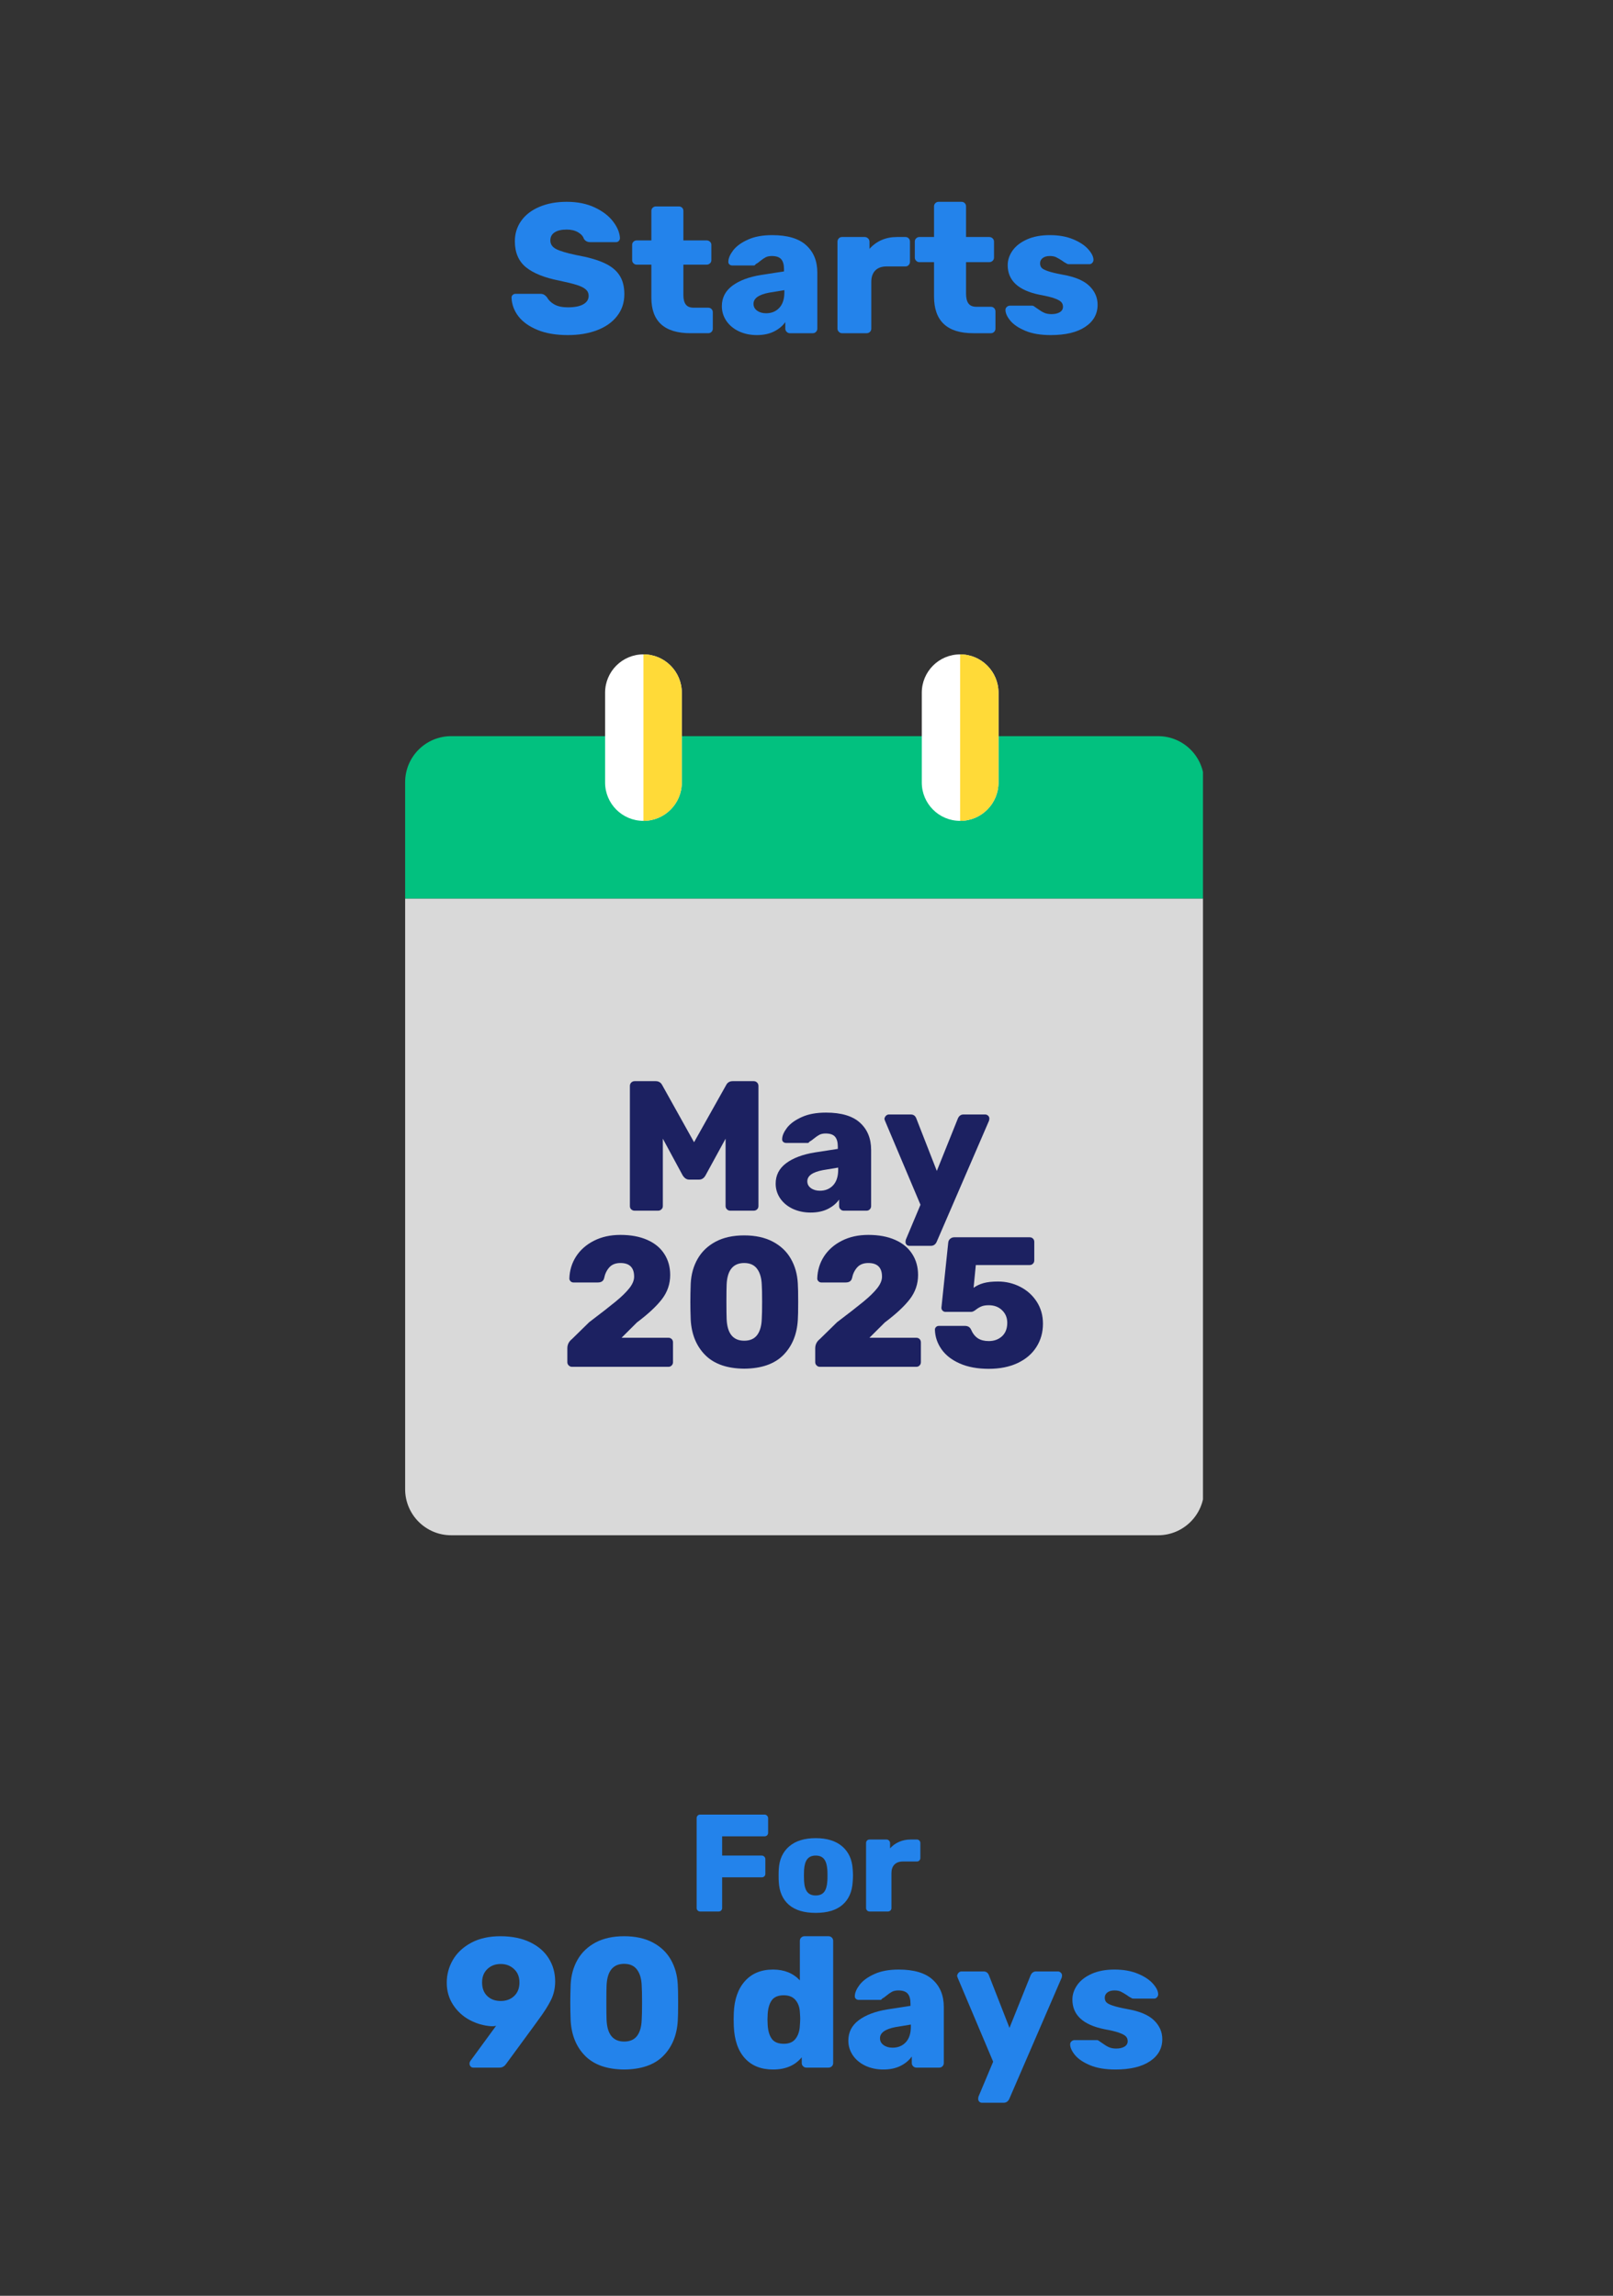 <svg xmlns="http://www.w3.org/2000/svg" xmlns:xlink="http://www.w3.org/1999/xlink" xmlns:serif="http://www.serif.com/" width="100%" height="100%" viewBox="0 0 6096 8675" xml:space="preserve" style="fill-rule:evenodd;clip-rule:evenodd;stroke-linejoin:round;stroke-miterlimit:2;"><rect x="0" y="0" width="6096" height="8675" fill="#333333" stroke="none"/><g id="Layer-1" serif:id="Layer 1"><path d="M2645.9,7222.98c-3.487,-0 -6.555,-1.233 -9.282,-3.828c-2.595,-2.727 -3.828,-5.795 -3.828,-9.282l0,-339.491c0,-3.815 1.167,-6.962 3.553,-9.557c2.53,-2.727 5.729,-4.091 9.557,-4.091l243.344,0c3.828,0 6.975,1.364 9.57,4.091c2.727,2.595 4.091,5.742 4.091,9.557l-0,55.441c-0,3.828 -1.364,7.04 -4.091,9.57c-2.595,2.386 -5.742,3.54 -9.57,3.54l-160.044,-0l-0,72.654l149.674,0c3.815,0 6.962,1.364 9.557,4.09c2.727,2.596 4.091,5.743 4.091,9.571l-0,55.441c-0,3.815 -1.364,7.027 -4.091,9.557c-2.595,2.386 -5.742,3.553 -9.557,3.553l-149.674,-0l-0,116.074c-0,3.487 -1.298,6.555 -3.828,9.282c-2.386,2.595 -5.454,3.828 -9.282,3.828l-70.19,-0Z" style="fill:#2383eb;fill-rule:nonzero;"></path><path d="M3082.77,7162.35c14.342,-0 24.987,-4.444 31.962,-13.385c6.896,-8.876 10.92,-22.667 12.008,-41.244c0.341,-3.408 0.551,-10.369 0.551,-20.752c0,-10.514 -0.21,-17.554 -0.551,-21.029c-1.088,-18.026 -5.112,-31.542 -12.008,-40.692c-6.975,-9.085 -17.62,-13.661 -31.962,-13.661c-14.198,0 -24.856,4.576 -31.962,13.661c-6.961,9.15 -10.92,22.666 -12.008,40.692l-0.551,21.029l0.551,20.752c1.088,18.577 5.047,32.368 12.008,41.244c7.106,8.941 17.764,13.385 31.962,13.385m0,65.824c-43.905,0 -77.702,-10.173 -101.325,-30.585c-23.493,-20.359 -36.262,-49.437 -38.242,-87.128c-0.406,-4.509 -0.55,-12.362 -0.55,-23.492c-0,-11.065 0.144,-18.918 0.55,-23.493c1.98,-36.93 15.09,-65.824 39.33,-86.577c24.174,-20.753 57.63,-31.136 100.237,-31.136c42.607,-0 75.998,10.383 100.238,31.136c24.174,20.753 37.415,49.647 39.604,86.577c0.682,8.954 1.089,16.807 1.089,23.493c-0,6.554 -0.407,14.407 -1.089,23.492c-2.189,37.691 -15.023,66.769 -38.516,87.128c-23.493,20.412 -57.29,30.585 -101.326,30.585" style="fill:#2383eb;fill-rule:nonzero;"></path><path d="M3286.28,7222.98c-3.488,-0 -6.555,-1.233 -9.282,-3.828c-2.596,-2.727 -3.828,-5.795 -3.828,-9.282l-0,-245.534c-0,-3.828 1.167,-6.961 3.552,-9.557c2.531,-2.53 5.729,-3.828 9.558,-3.828l63.91,0c3.828,0 6.961,1.298 9.557,3.828c2.727,2.596 4.103,5.729 4.103,9.557l0,19.941c9.623,-10.724 21.028,-18.918 34.138,-24.581c13.11,-5.808 27.649,-8.745 43.695,-8.745l23.493,0c3.828,0 6.896,1.298 9.282,3.828c2.53,2.386 3.828,5.454 3.828,9.282l-0,56.805c-0,3.697 -1.298,6.765 -3.828,9.295c-2.386,2.596 -5.454,3.815 -9.282,3.815l-52.715,-0c-14.066,-0 -24.79,3.959 -32.224,11.746c-7.511,7.643 -11.208,18.433 -11.208,32.224l-0,131.924c-0,3.828 -1.364,7.027 -4.091,9.557c-2.595,2.386 -5.742,3.553 -9.557,3.553l-69.101,-0Z" style="fill:#2383eb;fill-rule:nonzero;"></path><path d="M1892.43,7561.11c20.556,-0 37.481,-6.28 50.801,-18.839c13.241,-12.572 19.94,-29.576 19.94,-51.076c-0,-21.303 -6.83,-38.241 -20.491,-50.8c-13.516,-12.704 -30.244,-19.127 -50.25,-19.127c-20.412,-0 -37.284,6.423 -50.525,19.127c-13.319,12.559 -19.94,29.497 -19.94,50.8c0,21.5 6.424,38.504 19.389,51.076c13.11,12.559 30.114,18.839 51.076,18.839m-103.515,251.813c-4.234,-0 -7.643,-1.429 -10.383,-4.366c-2.727,-3.067 -4.09,-6.686 -4.09,-10.92c0,-3.278 0.892,-6.358 2.727,-9.295l97.786,-133.55c-6.018,1.495 -12.297,2.046 -18.852,1.639c-28.396,-1.979 -55.441,-9.832 -81.11,-23.493c-25.682,-13.791 -46.566,-32.905 -62.547,-57.355c-16.047,-24.581 -24.044,-52.439 -24.044,-83.575c0,-30.729 7.722,-59.545 23.218,-86.302c15.64,-26.77 38.792,-48.349 69.377,-64.736c30.585,-16.387 67.253,-24.581 110.07,-24.581c43.288,0 80.573,7.512 111.708,22.405c31.267,14.945 54.957,35.37 71.003,61.17c16.191,25.879 24.319,54.904 24.319,87.128c-0,25.669 -5.336,49.162 -15.85,70.465c-10.37,21.172 -26.154,45.884 -47.248,74.293l-12.559,17.476l-109.794,149.674c-6.424,9.282 -14.749,13.923 -25.132,13.923l-98.599,-0Z" style="fill:#2383eb;fill-rule:nonzero;"></path><path d="M2358.81,7714.33c21.854,-0 38.097,-7.106 48.887,-21.304c10.723,-14.198 16.531,-34.282 17.475,-60.357c0.891,-13.661 1.376,-35.58 1.376,-65.825c0,-30.388 -0.485,-51.888 -1.376,-64.461c-0.944,-25.118 -6.752,-44.927 -17.475,-59.531c-10.79,-14.749 -27.033,-22.129 -48.887,-22.129c-41.925,-0 -64.041,27.242 -66.362,81.66c-0.55,12.573 -0.826,34.073 -0.826,64.461c0,30.245 0.276,52.164 0.826,65.825c2.321,54.484 24.437,81.661 66.362,81.661m0,105.704c-64.317,-0.551 -113.282,-17.554 -146.935,-51.076c-33.534,-33.666 -51.901,-77.977 -55.179,-133.012c-0.957,-25.131 -1.363,-47.667 -1.363,-67.738c-0,-20.556 0.406,-43.839 1.363,-69.915c1.783,-34.964 10.514,-66.099 26.22,-93.407c15.64,-27.321 38.241,-48.887 67.738,-64.736c29.628,-15.837 65.68,-23.755 108.156,-23.755c42.397,-0 78.528,7.918 108.431,23.755c29.838,15.849 52.505,37.415 68.001,64.736c15.64,27.308 24.384,58.443 26.219,93.407c0.892,13.11 1.377,36.459 1.377,69.915c-0,32.643 -0.485,55.179 -1.377,67.738c-3.277,55.035 -21.709,99.346 -55.166,133.012c-33.521,33.522 -82.683,50.525 -147.485,51.076" style="fill:#2383eb;fill-rule:nonzero;"></path><path d="M2962.25,7722.79c20.006,-0 34.82,-6.345 44.521,-19.114c9.833,-12.913 15.155,-29.235 16.112,-48.887c0.892,-12.913 1.364,-21.723 1.364,-26.494c-0,-5.061 -0.472,-13.726 -1.364,-25.958c-0.957,-18.026 -6.424,-32.906 -16.387,-44.783c-10.042,-12.022 -24.791,-18.026 -44.246,-18.026c-21.172,0 -36.261,6.214 -45.333,18.564c-8.954,12.428 -14.133,29.497 -15.575,51.351l-0.813,21.578l0.813,21.854c1.442,21.841 6.621,38.989 15.575,51.338c9.072,12.428 24.161,18.577 45.333,18.577m-40.692,97.235c-45.203,0 -80.704,-14.211 -106.518,-42.607c-25.878,-28.54 -39.814,-69.167 -41.794,-121.816l-0.537,-24.581l0.537,-25.131c1.98,-50.801 15.981,-90.746 42.07,-119.889c26.01,-29.091 61.445,-43.708 106.242,-43.708c42.056,-0 75.787,13.595 101.325,40.692l0,-149.124c0,-5.047 1.705,-9.281 5.192,-12.559c3.618,-3.277 7.708,-4.916 12.284,-4.916l90.405,0c5.06,0 9.36,1.639 12.834,4.916c3.422,3.278 5.192,7.512 5.192,12.559l-0,461.583c-0,5.113 -1.77,9.282 -5.192,12.56c-3.474,3.277 -7.774,4.916 -12.834,4.916l-83.3,-0c-4.785,-0 -8.875,-1.704 -12.297,-5.192c-3.474,-3.408 -5.178,-7.512 -5.178,-12.284l-0,-21.578c-25.132,30.795 -61.315,46.159 -108.431,46.159" style="fill:#2383eb;fill-rule:nonzero;"></path><path d="M3373.26,7737.54c20.346,0 36.943,-6.686 49.712,-20.215c12.9,-13.647 19.39,-33.312 19.39,-58.994l-0,-8.194l-57.906,9.571c-39.185,7.498 -58.719,21.5 -58.719,42.056c-0,10.789 4.51,19.389 13.66,25.944c9.072,6.555 20.347,9.832 33.863,9.832m-34.964,82.487c-24.777,0 -47.379,-4.785 -67.725,-14.211c-20.215,-9.622 -36.052,-22.798 -47.523,-39.591c-11.34,-16.938 -16.938,-35.371 -16.938,-55.455c0,-31.673 13.11,-57.355 39.329,-77.02c26.351,-19.796 62.678,-33.456 108.982,-40.968l86.577,-13.385l0,-8.456c0,-17.069 -3.552,-29.641 -10.658,-37.691c-6.961,-7.997 -18.773,-12.021 -35.501,-12.021c-9.295,-0 -17.135,1.638 -23.493,4.916c-6.214,3.277 -13.306,8.194 -21.303,14.748c-6.005,5.126 -11.406,8.876 -16.112,11.196c-1.849,3.278 -4.104,4.916 -6.831,4.916l-81.11,0c-4.785,0 -8.679,-1.429 -11.746,-4.365c-2.937,-3.081 -4.104,-6.699 -3.553,-10.934c0.341,-12.559 6.555,-26.626 18.577,-42.331c12.152,-15.627 30.65,-29.012 55.441,-40.142c24.712,-11.275 55.231,-16.938 91.493,-16.938c57.906,-0 100.788,12.769 128.647,38.241c27.989,25.328 42.056,59.676 42.056,102.964l-0,211.946c-0,4.772 -1.639,8.876 -4.916,12.284c-3.278,3.488 -7.512,5.192 -12.559,5.192l-86.04,-0c-4.785,-0 -8.875,-1.704 -12.297,-5.192c-3.474,-3.408 -5.178,-7.512 -5.178,-12.284l-0,-24.58c-10.252,14.604 -24.45,26.416 -42.607,35.501c-18.236,9.085 -39.88,13.66 -65.012,13.66" style="fill:#2383eb;fill-rule:nonzero;"></path><path d="M3711.64,7945.66c-4.234,-0 -7.787,-1.364 -10.645,-4.091c-2.74,-2.74 -4.103,-6.214 -4.103,-10.383c-0,-3.277 0.406,-6.423 1.363,-9.281l55.179,-131.374l-134.113,-317.375c-1.495,-3.815 -2.176,-6.345 -2.176,-7.643c0.878,-4.706 2.858,-8.534 6.004,-11.471c3.068,-3.068 6.686,-4.641 10.92,-4.641l83.038,0c9.832,0 16.649,4.916 20.477,14.749l77.571,198.561l79.747,-198.561c4.51,-9.833 11.471,-14.749 20.766,-14.749l82.474,0c4.169,0 7.787,1.573 10.92,4.641c3.081,2.937 4.654,6.28 4.654,10.108c0,3.133 -0.485,6.148 -1.376,9.006l-198.011,458.03c-4.575,9.623 -11.746,14.474 -21.579,14.474l-81.11,-0Z" style="fill:#2383eb;fill-rule:nonzero;"></path><path d="M4215.66,7820.02c-38.242,0 -70.19,-5.388 -95.859,-16.112c-25.682,-10.723 -44.731,-23.558 -57.094,-38.516c-12.218,-14.88 -18.301,-28.475 -18.301,-40.693c0,-4.51 1.718,-8.259 5.192,-11.196c3.421,-3.067 7.236,-4.641 11.471,-4.641l84.676,0c2.727,0 5.047,0.957 7.092,2.727c7.788,5.126 12.153,8.128 13.11,9.02c8.875,6.555 17.213,11.602 24.856,15.024c7.656,3.474 16.794,5.178 27.583,5.178c12.573,0 22.943,-2.32 31.136,-7.092c8.194,-4.917 12.297,-11.812 12.297,-20.766c0,-7.434 -2.32,-13.451 -6.83,-18.026c-4.366,-4.707 -12.769,-9.282 -25.132,-13.648c-12.218,-4.509 -30.991,-9.085 -56.254,-13.66c-80.507,-16.387 -120.728,-53.672 -120.728,-111.984c0,-19.114 6.083,-37.415 18.301,-54.891c12.363,-17.488 30.586,-31.542 54.629,-42.331c24.03,-10.724 52.78,-16.125 86.302,-16.125c34.007,-0 63.504,5.335 88.491,15.849c24.922,10.37 43.839,22.943 56.818,37.691c13.11,14.749 19.665,28.134 19.665,40.142c-0,4.235 -1.574,7.932 -4.654,11.209c-2.937,3.278 -6.477,4.916 -10.646,4.916l-77.02,0c-4.234,0 -7.381,-0.891 -9.557,-2.74c-5.676,-2.726 -11.34,-6.279 -16.938,-10.645c-8.403,-5.466 -15.771,-9.701 -22.129,-12.847c-6.201,-3.068 -14.198,-4.641 -24.03,-4.641c-11.668,-0 -20.753,2.661 -27.308,7.931c-6.424,5.113 -9.557,11.602 -9.557,19.39c0,7.092 1.901,12.834 5.729,17.2c3.959,4.378 12.153,8.678 24.581,12.834c12.362,4.235 31.136,8.679 56.267,13.385c45.675,8.063 78.934,22.13 99.687,42.332c20.753,20.215 31.136,43.905 31.136,71.016c-0,34.963 -15.561,62.822 -46.697,83.575c-31.005,20.752 -74.438,31.135 -130.285,31.135" style="fill:#2383eb;fill-rule:nonzero;"></path><path d="M2146.32,1266.22c-45.203,-0 -83.575,-6.555 -115.261,-19.665c-31.674,-13.11 -55.717,-30.323 -72.104,-51.613c-16.243,-21.448 -24.778,-44.862 -25.669,-70.203c-0,-4.156 1.429,-7.643 4.365,-10.37c3.081,-2.74 6.699,-4.103 10.934,-4.103l92.857,-0c5.597,-0 10.173,0.957 13.66,2.727c3.618,1.848 7.512,5.125 11.746,9.832c6.005,11.13 15.352,20.359 28.121,27.596c12.913,7.302 30.048,10.921 51.351,10.921c25.263,-0 44.652,-3.829 58.168,-11.472c13.464,-7.787 20.215,-18.432 20.215,-31.961c0,-9.833 -3.552,-17.816 -10.645,-24.031c-6.974,-6.345 -18.17,-12.021 -33.6,-16.937c-15.299,-4.917 -37.35,-10.37 -66.1,-16.388c-56.464,-11.051 -98.73,-27.989 -126.719,-50.787c-27.858,-22.942 -41.794,-55.586 -41.794,-98.061c-0,-28.947 7.997,-54.694 24.043,-77.296c15.968,-22.522 38.845,-40.142 68.551,-52.701c29.629,-12.704 64.042,-19.127 103.24,-19.127c40.968,-0 76.47,7.236 106.517,21.578c30.048,14.198 53.056,31.962 69.102,53.266c16.178,21.159 24.712,41.925 25.669,62.271c0,4.235 -1.508,7.853 -4.366,10.921c-2.739,2.936 -6.214,4.365 -10.383,4.365l-97.772,0c-10.383,0 -18.302,-4.156 -23.768,-12.559c-2.937,-9.623 -10.239,-17.816 -21.841,-24.581c-11.681,-6.896 -26.089,-10.383 -43.158,-10.383c-19.665,0 -34.898,3.553 -45.609,10.658c-10.789,6.962 -16.112,17.135 -16.112,30.586c0,13.66 6.961,24.305 21.028,31.961c13.988,7.643 40.143,15.496 78.384,23.48c43.695,7.853 78.449,17.764 104.328,29.772c26.023,11.878 45.137,27.242 57.355,46.16c12.363,18.773 18.577,42.607 18.577,71.553c-0,31.687 -9.151,59.204 -27.308,82.487c-18.026,23.349 -43.158,41.178 -75.382,53.527c-32.237,12.363 -69.101,18.577 -110.62,18.577" style="fill:#2383eb;fill-rule:nonzero;"></path><path d="M2610.02,1259.12c-98.874,-0 -148.311,-44.665 -148.311,-134.127l-0,-124.897l-55.166,0c-4.772,0 -8.876,-1.652 -12.284,-5.008c-3.487,-3.29 -5.192,-7.249 -5.192,-11.864l0,-57.972c0,-4.863 1.705,-8.954 5.192,-12.113c3.408,-3.16 7.512,-4.746 12.284,-4.746l55.166,0l-0,-111.459c-0,-4.877 1.717,-8.968 5.191,-12.127c3.422,-3.159 7.512,-4.746 12.297,-4.746l86.027,0c5.06,0 9.295,1.587 12.572,4.746c3.277,3.159 4.916,7.25 4.916,12.127l0,111.459l87.39,0c5.06,0 9.36,1.586 12.835,4.746c3.631,3.159 5.466,7.25 5.466,12.113l0,57.972c0,4.942 -1.835,8.967 -5.466,12.126c-3.475,3.16 -7.775,4.746 -12.835,4.746l-87.39,0l0,114.619c0,15.811 3.002,27.806 9.007,35.842c6.148,8.102 15.98,12.114 29.497,12.114l55.166,-0c5.06,-0 9.295,1.717 12.572,5.008c3.277,3.369 4.916,7.512 4.916,12.389l0,62.192c0,4.602 -1.639,8.561 -4.916,11.852c-3.277,3.356 -7.512,5.008 -12.572,5.008l-66.362,-0Z" style="fill:#2383eb;fill-rule:nonzero;"></path><path d="M2895.24,1183.74c20.346,-0 36.943,-6.686 49.712,-20.215c12.9,-13.648 19.389,-33.312 19.389,-58.994l0,-8.194l-57.906,9.57c-39.185,7.499 -58.718,21.5 -58.718,42.056c-0,10.79 4.509,19.39 13.66,25.945c9.072,6.555 20.346,9.832 33.863,9.832m-34.964,82.487c-24.778,-0 -47.379,-4.785 -67.726,-14.211c-20.215,-9.623 -36.051,-22.798 -47.523,-39.592c-11.34,-16.938 -16.937,-35.37 -16.937,-55.454c-0,-31.674 13.109,-57.356 39.329,-77.02c26.351,-19.796 62.678,-33.457 108.982,-40.968l86.577,-13.386l-0,-8.455c-0,-17.069 -3.553,-29.642 -10.658,-37.691c-6.962,-7.997 -18.774,-12.022 -35.502,-12.022c-9.295,0 -17.134,1.639 -23.492,4.916c-6.215,3.278 -13.307,8.194 -21.304,14.749c-6.004,5.126 -11.405,8.875 -16.112,11.196c-1.848,3.277 -4.103,4.916 -6.83,4.916l-81.11,-0c-4.785,-0 -8.679,-1.429 -11.747,-4.366c-2.936,-3.08 -4.103,-6.699 -3.553,-10.933c0.341,-12.559 6.555,-26.626 18.577,-42.332c12.153,-15.627 30.651,-29.012 55.441,-40.142c24.712,-11.274 55.232,-16.938 91.494,-16.938c57.906,0 100.788,12.769 128.646,38.241c27.99,25.329 42.056,59.676 42.056,102.965l0,211.946c0,4.772 -1.638,8.875 -4.916,12.284c-3.277,3.487 -7.512,5.191 -12.559,5.191l-86.04,0c-4.785,0 -8.875,-1.704 -12.297,-5.191c-3.474,-3.409 -5.178,-7.512 -5.178,-12.284l0,-24.581c-10.252,14.604 -24.45,26.416 -42.607,35.501c-18.236,9.086 -39.88,13.661 -65.011,13.661" style="fill:#2383eb;fill-rule:nonzero;"></path><path d="M3182.55,1259.12c-4.785,-0 -8.875,-1.705 -12.283,-5.192c-3.488,-3.408 -5.192,-7.512 -5.192,-12.284l0,-328.02c0,-5.06 1.639,-9.36 4.916,-12.835c3.278,-3.421 7.434,-5.191 12.559,-5.191l85.214,-0c5.047,-0 9.361,1.77 12.835,5.191c3.618,3.475 5.466,7.775 5.466,12.835l0,26.757c12.901,-14.539 28.134,-25.669 45.609,-33.312c17.476,-7.656 36.944,-11.471 58.444,-11.471l31.411,-0c5.257,-0 9.426,1.639 12.559,4.916c3.278,3.278 4.916,7.512 4.916,12.559l0,76.208c0,4.575 -1.638,8.665 -4.916,12.283c-3.133,3.488 -7.302,5.192 -12.559,5.192l-70.465,-0c-18.773,-0 -33.181,5.126 -43.144,15.299c-10.043,10.239 -15.024,24.712 -15.024,43.42l-0,176.169c-0,5.113 -1.783,9.282 -5.192,12.559c-3.487,3.278 -7.787,4.917 -12.834,4.917l-92.32,-0Z" style="fill:#2383eb;fill-rule:nonzero;"></path><path d="M3678.28,1259.12c-98.874,-0 -148.312,-46.291 -148.312,-139.017l0,-129.459l-55.166,0c-4.772,0 -8.875,-1.704 -12.283,-5.191c-3.488,-3.409 -5.192,-7.512 -5.192,-12.297l0,-60.083c0,-5.047 1.704,-9.281 5.192,-12.559c3.408,-3.277 7.511,-4.916 12.283,-4.916l55.166,-0l0,-115.537c0,-5.047 1.718,-9.281 5.192,-12.559c3.422,-3.277 7.512,-4.916 12.297,-4.916l86.026,-0c5.061,-0 9.295,1.639 12.573,4.916c3.277,3.278 4.916,7.512 4.916,12.559l-0,115.537l87.39,-0c5.06,-0 9.36,1.639 12.834,4.916c3.632,3.278 5.467,7.512 5.467,12.559l0,60.083c0,5.125 -1.835,9.294 -5.467,12.572c-3.474,3.277 -7.774,4.916 -12.834,4.916l-87.39,0l-0,118.801c-0,16.387 3.002,28.815 9.006,37.153c6.149,8.391 15.981,12.559 29.497,12.559l55.166,0c5.061,0 9.295,1.77 12.573,5.192c3.277,3.474 4.916,7.787 4.916,12.834l-0,64.461c-0,4.772 -1.639,8.876 -4.916,12.284c-3.278,3.487 -7.512,5.192 -12.573,5.192l-66.361,-0Z" style="fill:#2383eb;fill-rule:nonzero;"></path><path d="M3971.15,1266.22c-38.242,-0 -70.19,-5.388 -95.859,-16.112c-25.682,-10.724 -44.731,-23.558 -57.093,-38.517c-12.219,-14.879 -18.302,-28.474 -18.302,-40.692c0,-4.51 1.718,-8.26 5.192,-11.196c3.421,-3.068 7.236,-4.641 11.471,-4.641l84.676,-0c2.727,-0 5.047,0.957 7.092,2.727c7.788,5.126 12.153,8.128 13.11,9.019c8.876,6.555 17.213,11.602 24.856,15.024c7.657,3.474 16.794,5.179 27.583,5.179c12.573,-0 22.943,-2.321 31.136,-7.093c8.194,-4.916 12.297,-11.812 12.297,-20.766c0,-7.433 -2.32,-13.45 -6.83,-18.026c-4.366,-4.706 -12.769,-9.282 -25.131,-13.647c-12.219,-4.51 -30.992,-9.085 -56.255,-13.661c-80.507,-16.387 -120.728,-53.671 -120.728,-111.983c0,-19.115 6.083,-37.416 18.301,-54.891c12.363,-17.476 30.586,-31.542 54.629,-42.332c24.03,-10.724 52.78,-16.112 86.302,-16.112c34.007,0 63.504,5.323 88.491,15.837c24.922,10.383 43.839,22.942 56.818,37.691c13.11,14.748 19.665,28.133 19.665,40.142c-0,4.234 -1.574,7.931 -4.654,11.209c-2.937,3.277 -6.477,4.916 -10.646,4.916l-77.02,-0c-4.234,-0 -7.38,-0.892 -9.557,-2.74c-5.676,-2.727 -11.34,-6.28 -16.938,-10.645c-8.403,-5.467 -15.771,-9.701 -22.129,-12.835c-6.201,-3.08 -14.198,-4.654 -24.03,-4.654c-11.668,0 -20.753,2.662 -27.308,7.932c-6.424,5.113 -9.557,11.602 -9.557,19.389c0,7.093 1.901,12.835 5.729,17.2c3.959,4.379 12.153,8.679 24.581,12.835c12.363,4.234 31.136,8.678 56.267,13.385c45.675,8.062 78.934,22.129 99.687,42.331c20.753,20.216 31.136,43.905 31.136,71.016c-0,34.964 -15.561,62.822 -46.697,83.575c-31.005,20.753 -74.438,31.136 -130.285,31.136" style="fill:#2383eb;fill-rule:nonzero;"></path><clipPath id="_clip1"><rect x="1531.15" y="3395.18" width="3015.25" height="2406.07" clip-rule="nonzero"></rect></clipPath><g clip-path="url(#_clip1)"><path d="M1705.13,5801.24l2671.59,-0c96.081,-0 173.98,-77.912 173.98,-173.98l-0,-2232.01l-3019.55,0l0,2232.01c0,96.068 77.912,173.98 173.981,173.98" style="fill:#d9d9d9;fill-rule:nonzero;"></path></g><clipPath id="_clip2"><rect x="1531.15" y="2780.87" width="3015.25" height="615.073" clip-rule="nonzero"></rect></clipPath><g clip-path="url(#_clip2)"><path d="M1531.15,2955.67l-0,439.584l3019.55,0l0,-439.584c0,-96.069 -77.911,-173.981 -173.98,-173.981l-2671.59,0c-96.068,0 -173.98,77.912 -173.98,173.981" style="fill:#02c17f;fill-rule:nonzero;"></path></g><path d="M2431.77,3101.79c-80.088,-0 -144.955,-64.867 -144.955,-144.955l-0,-339.295c-0,-80.022 64.867,-144.955 144.955,-144.955c80.088,-0 144.955,64.933 144.955,144.955l-0,339.295c-0,80.088 -64.867,144.955 -144.955,144.955" style="fill:#fff;fill-rule:nonzero;"></path><path d="M2431.77,2472.58c80.088,-0 144.955,64.932 144.955,144.955l-0,339.294c-0,80.088 -64.867,144.955 -144.955,144.955l-0,-629.204Z" style="fill:#ffda38;fill-rule:nonzero;"></path><path d="M3628.65,3101.79c-80.088,-0 -144.955,-64.867 -144.955,-144.955l-0,-339.216c-0,-80.101 64.867,-144.969 144.955,-144.969c80.088,0 144.955,64.868 144.955,144.969l0,339.216c0,80.088 -64.867,144.955 -144.955,144.955" style="fill:#fff;fill-rule:nonzero;"></path><path d="M3628.65,2472.65c80.088,-0 144.955,64.867 144.955,144.955l0,339.216c0,80.101 -64.867,144.968 -144.955,144.968l0,-629.139Z" style="fill:#ffda38;fill-rule:nonzero;"></path><path d="M2398.83,4574.78c-5.323,0 -9.701,-1.638 -13.11,-4.916c-3.487,-3.277 -5.191,-7.446 -5.191,-12.559l-0,-453.665c-0,-5.257 1.704,-9.622 5.191,-13.11c3.409,-3.408 7.787,-5.178 13.11,-5.178l78.934,0c11.602,0 20.006,5.113 25.119,15.286l120.177,215.499l120.99,-215.499c5.061,-10.173 13.451,-15.286 25.132,-15.286l79.209,0c5.048,0 9.348,1.77 12.835,5.178c3.408,3.488 5.191,7.853 5.191,13.11l0,453.665c0,5.113 -1.783,9.282 -5.191,12.559c-3.487,3.278 -7.787,4.916 -12.835,4.916l-88.766,0c-4.785,0 -8.875,-1.704 -12.297,-5.191c-3.474,-3.409 -5.192,-7.512 -5.192,-12.284l0,-254.553l-75.643,138.466c-6.018,10.789 -14.132,16.125 -24.319,16.125l-37.953,-0c-9.295,-0 -17.41,-5.336 -24.305,-16.125l-74.844,-138.466l-0,254.553c-0,5.113 -1.835,9.282 -5.467,12.559c-3.474,3.278 -7.774,4.916 -12.834,4.916l-87.941,0Z" style="fill:#1c2161;fill-rule:nonzero;"></path><path d="M3098.61,4499.4c20.347,-0 36.944,-6.686 49.713,-20.215c12.9,-13.648 19.389,-33.312 19.389,-58.995l0,-8.193l-57.906,9.57c-39.185,7.499 -58.719,21.5 -58.719,42.056c0,10.79 4.51,19.39 13.661,25.945c9.072,6.554 20.346,9.832 33.862,9.832m-34.963,82.487c-24.778,-0 -47.379,-4.785 -67.726,-14.211c-20.215,-9.623 -36.052,-22.798 -47.523,-39.592c-11.34,-16.938 -16.938,-35.37 -16.938,-55.454c0,-31.674 13.11,-57.356 39.33,-77.02c26.35,-19.796 62.678,-33.457 108.982,-40.969l86.577,-13.385l-0,-8.455c-0,-17.069 -3.553,-29.642 -10.659,-37.691c-6.961,-7.997 -18.773,-12.022 -35.501,-12.022c-9.295,0 -17.134,1.639 -23.493,4.916c-6.214,3.278 -13.306,8.194 -21.303,14.749c-6.004,5.126 -11.406,8.875 -16.112,11.196c-1.849,3.277 -4.103,4.916 -6.83,4.916l-81.111,-0c-4.785,-0 -8.678,-1.429 -11.746,-4.366c-2.937,-3.081 -4.103,-6.699 -3.553,-10.933c0.341,-12.56 6.555,-26.626 18.577,-42.332c12.153,-15.627 30.651,-29.012 55.441,-40.142c24.712,-11.275 55.232,-16.938 91.494,-16.938c57.906,0 100.788,12.769 128.646,38.241c27.989,25.328 42.056,59.676 42.056,102.965l0,211.946c0,4.772 -1.638,8.875 -4.916,12.284c-3.277,3.487 -7.512,5.191 -12.559,5.191l-86.04,0c-4.785,0 -8.875,-1.704 -12.297,-5.191c-3.474,-3.409 -5.178,-7.512 -5.178,-12.284l-0,-24.581c-10.252,14.604 -24.45,26.416 -42.607,35.501c-18.236,9.085 -39.88,13.661 -65.011,13.661" style="fill:#1c2161;fill-rule:nonzero;"></path><path d="M3436.99,4707.52c-4.234,-0 -7.787,-1.363 -10.645,-4.09c-2.74,-2.74 -4.103,-6.214 -4.103,-10.383c-0,-3.278 0.406,-6.424 1.363,-9.282l55.179,-131.373l-134.113,-317.375c-1.494,-3.815 -2.176,-6.346 -2.176,-7.643c0.878,-4.707 2.858,-8.535 6.004,-11.472c3.068,-3.067 6.686,-4.64 10.921,-4.64l83.037,-0c9.833,-0 16.65,4.916 20.478,14.748l77.57,198.561l79.747,-198.561c4.51,-9.832 11.471,-14.748 20.766,-14.748l82.474,-0c4.169,-0 7.787,1.573 10.921,4.64c3.08,2.937 4.653,6.28 4.653,10.108c0,3.133 -0.485,6.149 -1.376,9.007l-198.01,458.03c-4.576,9.622 -11.747,14.473 -21.579,14.473l-81.111,-0Z" style="fill:#1c2161;fill-rule:nonzero;"></path><path d="M2161.63,5164.72c-4.785,0 -8.875,-1.704 -12.284,-5.191c-3.487,-3.409 -5.191,-7.512 -5.191,-12.284l-0,-52.439c-0,-14.002 5.794,-25.682 17.475,-34.964l64.998,-63.635c44.246,-33.456 77.637,-59.545 100.238,-78.108c22.745,-18.721 40.011,-35.646 51.888,-50.801c11.826,-15.102 17.764,-29.497 17.764,-43.157c0,-34.413 -17.213,-51.627 -51.626,-51.627c-18.223,0 -32.224,5.467 -42.056,16.388c-9.833,10.933 -16.388,24.581 -19.665,40.968c-2.727,10.789 -10.658,16.125 -23.768,16.125l-92.306,-0c-4.235,-0 -7.853,-1.508 -10.934,-4.654c-2.936,-3.068 -4.365,-6.411 -4.365,-10.095c0.891,-30.729 9.36,-58.587 25.393,-83.575c16.191,-24.935 38.648,-44.665 67.463,-59.269c28.96,-14.749 62.351,-22.129 100.238,-22.129c39.133,-0 72.93,6.279 101.325,18.851c28.409,12.56 49.844,30.31 64.461,53.252c14.749,22.812 22.117,49.306 22.117,79.485c-0,33.732 -10.37,64.107 -31.136,91.218c-20.753,26.967 -52.295,56.267 -94.496,87.941l-58.168,57.906l176.983,-0c5.047,-0 9.281,1.638 12.559,4.916c3.277,3.277 4.916,7.512 4.916,12.559l-0,74.844c-0,4.772 -1.639,8.875 -4.916,12.284c-3.278,3.487 -7.512,5.191 -12.559,5.191l-364.348,0Z" style="fill:#1c2161;fill-rule:nonzero;"></path><path d="M2812.53,5066.12c21.854,-0 38.097,-7.106 48.887,-21.304c10.724,-14.198 16.531,-34.282 17.475,-60.357c0.892,-13.661 1.377,-35.58 1.377,-65.824c-0,-30.389 -0.485,-51.889 -1.377,-64.461c-0.944,-25.119 -6.751,-44.928 -17.475,-59.532c-10.79,-14.748 -27.033,-22.129 -48.887,-22.129c-41.925,-0 -64.041,27.242 -66.362,81.661c-0.55,12.572 -0.825,34.072 -0.825,64.461c-0,30.244 0.275,52.163 0.825,65.824c2.321,54.484 24.437,81.661 66.362,81.661m0,105.704c-64.316,-0.55 -113.282,-17.554 -146.934,-51.076c-33.535,-33.666 -51.902,-77.977 -55.18,-133.012c-0.957,-25.131 -1.363,-47.667 -1.363,-67.738c0,-20.556 0.406,-43.839 1.363,-69.915c1.783,-34.963 10.515,-66.099 26.22,-93.407c15.64,-27.308 38.241,-48.886 67.738,-64.736c29.629,-15.837 65.681,-23.755 108.156,-23.755c42.397,-0 78.528,7.918 108.431,23.755c29.838,15.85 52.505,37.428 68.001,64.736c15.64,27.308 24.384,58.444 26.22,93.407c0.891,13.11 1.376,36.459 1.376,69.915c0,32.643 -0.485,55.179 -1.376,67.738c-3.278,55.035 -21.71,99.346 -55.166,133.012c-33.522,33.522 -82.684,50.526 -147.486,51.076" style="fill:#1c2161;fill-rule:nonzero;"></path><path d="M3098.45,5164.72c-4.785,0 -8.875,-1.704 -12.284,-5.191c-3.487,-3.409 -5.191,-7.512 -5.191,-12.284l-0,-52.439c-0,-14.002 5.794,-25.682 17.475,-34.964l64.998,-63.635c44.246,-33.456 77.637,-59.545 100.238,-78.108c22.746,-18.721 40.011,-35.646 51.889,-50.801c11.825,-15.102 17.763,-29.497 17.763,-43.157c0,-34.413 -17.213,-51.627 -51.626,-51.627c-18.223,0 -32.224,5.467 -42.056,16.388c-9.833,10.933 -16.387,24.581 -19.665,40.968c-2.727,10.789 -10.658,16.125 -23.768,16.125l-92.306,-0c-4.235,-0 -7.853,-1.508 -10.934,-4.654c-2.936,-3.068 -4.365,-6.411 -4.365,-10.095c0.891,-30.729 9.36,-58.587 25.393,-83.575c16.191,-24.935 38.648,-44.665 67.463,-59.269c28.96,-14.749 62.351,-22.129 100.238,-22.129c39.133,-0 72.93,6.279 101.326,18.851c28.409,12.56 49.843,30.31 64.461,53.252c14.748,22.812 22.116,49.306 22.116,79.485c-0,33.732 -10.37,64.107 -31.136,91.218c-20.753,26.967 -52.295,56.267 -94.495,87.941l-58.169,57.906l176.983,-0c5.047,-0 9.281,1.638 12.559,4.916c3.277,3.277 4.916,7.512 4.916,12.559l0,74.844c0,4.772 -1.639,8.875 -4.916,12.284c-3.278,3.487 -7.512,5.191 -12.559,5.191l-364.348,0Z" style="fill:#1c2161;fill-rule:nonzero;"></path><path d="M3736.78,5172.37c-42.476,0 -78.934,-6.764 -109.519,-20.215c-30.454,-13.451 -53.462,-31.411 -69.102,-53.803c-15.706,-22.391 -23.965,-46.841 -24.856,-73.467c-0,-4.169 1.363,-7.643 4.103,-10.383c2.858,-2.858 6.411,-4.366 10.645,-4.366l98.599,0c11.065,0 18.708,4.51 22.942,13.386c6.555,15.286 15.299,26.494 26.22,33.587c10.92,6.974 24.581,10.383 40.968,10.383c20.006,-0 36.668,-6.004 49.988,-18.026c13.241,-12.153 19.927,-29.222 19.927,-51.076c-0,-19.114 -6.555,-34.964 -19.665,-47.523c-12.966,-12.559 -29.694,-18.839 -50.25,-18.839c-11.681,0 -21.028,1.56 -28.134,4.641c-6.961,2.937 -13.66,6.961 -20.215,12.022c-6.961,5.663 -12.966,8.456 -18.013,8.456l-97.235,-0c-4.235,-0 -7.853,-1.495 -10.934,-4.641c-2.923,-3.068 -4.365,-6.686 -4.365,-10.921l25.669,-245.271c0.55,-6.555 3.015,-11.602 7.38,-15.286c4.366,-3.828 9.623,-5.742 15.837,-5.742l284.601,-0c5.047,-0 9.282,1.639 12.559,4.916c3.277,3.278 4.916,7.512 4.916,12.572l0,69.915c0,4.785 -1.639,8.875 -4.916,12.297c-3.277,3.474 -7.512,5.178 -12.559,5.178l-203.477,0l-8.469,86.04c11.064,-7.997 23.623,-13.936 37.69,-17.751c14.002,-3.959 32.224,-6.017 54.629,-6.017c29.838,-0 57.762,6.699 83.85,19.94c26.01,13.319 46.828,32.093 62.534,56.267c15.64,24.24 23.493,52.033 23.493,83.3c-0,32.643 -8.194,61.865 -24.581,87.678c-16.256,25.866 -39.88,46.147 -71.016,60.895c-30.992,14.552 -67.384,21.854 -109.244,21.854" style="fill:#1c2161;fill-rule:nonzero;"></path></g></svg>